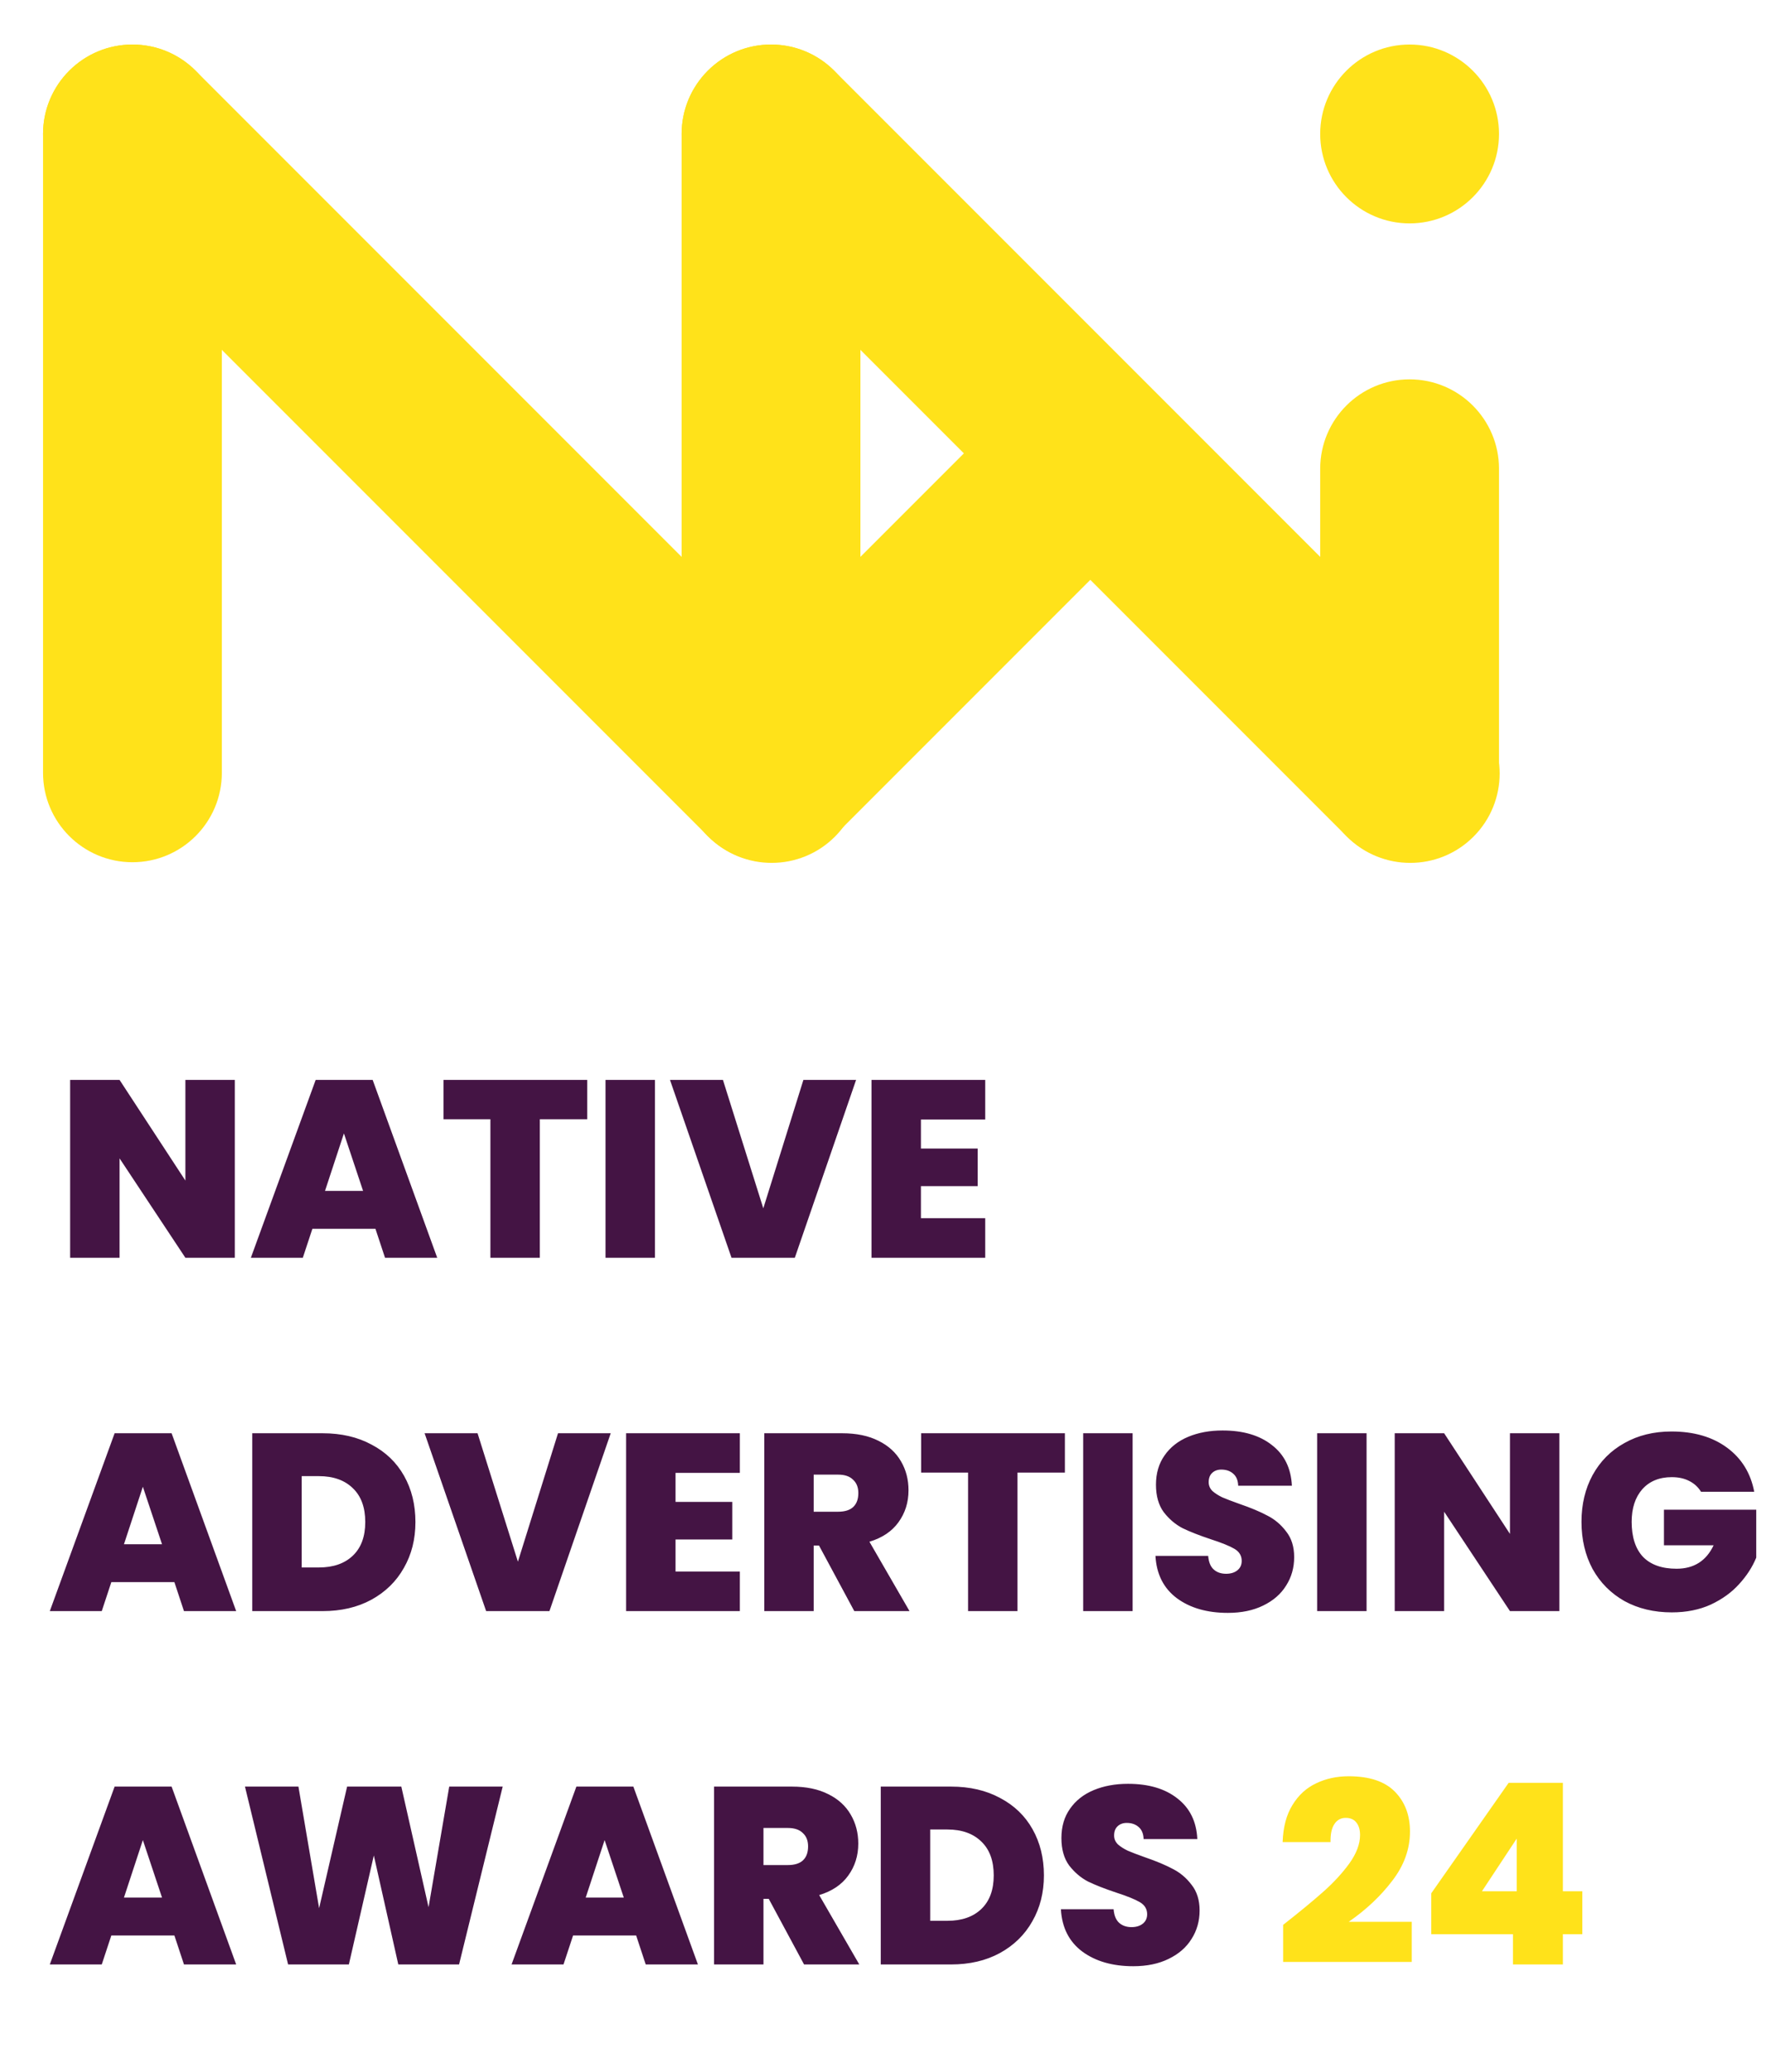 <svg width="220" height="258" viewBox="0 0 220 258" fill="none" xmlns="http://www.w3.org/2000/svg">
<path d="M159.847 239.692C161.878 238.1 163.543 236.729 164.842 235.577C166.14 234.425 167.229 233.241 168.109 232.027C168.989 230.791 169.428 229.618 169.428 228.508C169.428 227.838 169.271 227.314 168.957 226.938C168.664 226.561 168.224 226.372 167.638 226.372C167.03 226.372 166.559 226.634 166.224 227.157C165.889 227.66 165.732 228.404 165.753 229.388H159.784C159.847 227.524 160.255 225.985 161.009 224.77C161.763 223.534 162.747 222.634 163.962 222.068C165.177 221.482 166.528 221.189 168.015 221.189C170.591 221.189 172.507 221.827 173.764 223.105C175.02 224.382 175.649 226.037 175.649 228.068C175.649 230.247 174.916 232.289 173.45 234.194C172.004 236.1 170.193 237.807 168.015 239.315H175.869V244.31H159.847V239.692ZM178.298 240.854V235.765L187.942 222.005H194.697V235.514H197.116V240.854H194.697V244.624H188.477V240.854H178.298ZM188.948 228.948L184.612 235.514H188.948V228.948Z" fill="#FFE21A"/>
<path d="M27.636 16.681C27.636 10.53 22.649 5.544 16.498 5.544C10.348 5.544 5.361 10.53 5.361 16.681V96.232C5.361 102.383 10.348 107.369 16.498 107.369C22.649 107.369 27.636 102.383 27.636 96.232V16.681Z" fill="#FFE21A"/>
<path d="M24.375 8.807C20.026 4.458 12.974 4.458 8.625 8.807C4.275 13.156 4.275 20.208 8.625 24.557L88.256 104.189C92.606 108.538 99.657 108.538 104.007 104.189C108.356 99.84 108.356 92.788 104.007 88.439L24.375 8.807Z" fill="#FFE21A"/>
<path d="M107.187 16.681C107.187 10.53 102.201 5.544 96.05 5.544C89.899 5.544 84.913 10.53 84.913 16.681V96.232C84.913 102.383 89.899 107.369 96.05 107.369C102.201 107.369 107.187 102.383 107.187 96.232V16.681Z" fill="#FFE21A"/>
<path d="M135.717 40.813L151.468 56.563L103.922 104.109C99.574 108.457 92.519 108.457 88.171 104.109C83.824 99.762 83.824 92.706 88.171 88.359L135.717 40.813Z" fill="#FFE21A"/>
<path d="M186.738 58.376C186.738 52.225 181.752 47.239 175.601 47.239C169.45 47.239 164.464 52.225 164.464 58.376V96.236C164.464 102.386 169.45 107.373 175.601 107.373C181.752 107.373 186.738 102.386 186.738 96.236V58.376Z" fill="#FFE21A"/>
<path d="M186.738 16.681C186.738 10.53 181.752 5.544 175.601 5.544C169.45 5.544 164.464 10.53 164.464 16.681C164.464 22.832 169.45 27.818 175.601 27.818C181.752 27.818 186.738 22.832 186.738 16.681Z" fill="#FFE21A"/>
<path d="M103.926 8.807C99.577 4.458 92.525 4.458 88.176 8.807C83.827 13.157 83.827 20.208 88.176 24.558L167.808 104.189C172.157 108.539 179.209 108.539 183.558 104.189C187.907 99.84 187.907 92.788 183.558 88.439L103.926 8.807Z" fill="#FFE21A"/>
<path d="M29.252 156.624H23.095L14.895 144.247V156.624H8.738V134.477H14.895L23.095 147.011V134.477H29.252V156.624ZM46.77 153.012H38.917L37.723 156.624H31.251L39.325 134.477H46.425L54.467 156.624H47.964L46.77 153.012ZM45.231 148.299L42.844 141.137L40.487 148.299H45.231ZM73.156 134.477V139.377H67.249V156.624H61.092V139.377H55.249V134.477H73.156ZM81.591 134.477V156.624H75.434V134.477H81.591ZM106.648 134.477L99.014 156.624H91.129L83.464 134.477H90.061L95.088 150.467L100.083 134.477H106.648ZM114.724 139.409V143.021H121.793V147.702H114.724V151.692H122.735V156.624H108.567V134.477H122.735V139.409H114.724Z" fill="#441444"/>
<path d="M21.724 241.012H13.87L12.677 244.624H6.205L14.279 222.477H21.378L29.421 244.624H22.918L21.724 241.012ZM20.185 236.299L17.797 229.137L15.441 236.299H20.185ZM62.623 222.477L57.188 244.624H49.617L46.57 231.053L43.46 244.624H35.889L30.517 222.477H37.177L39.753 237.619L43.24 222.477H49.994L53.387 237.493L55.963 222.477H62.623ZM79.247 241.012H71.393L70.199 244.624H63.728L71.802 222.477H78.901L86.944 244.624H80.441L79.247 241.012ZM77.708 236.299L75.32 229.137L72.964 236.299H77.708ZM100.166 244.624L95.768 236.456H95.108V244.624H88.951V222.477H98.658C100.438 222.477 101.946 222.791 103.182 223.419C104.417 224.026 105.349 224.875 105.978 225.964C106.606 227.032 106.92 228.236 106.92 229.576C106.92 231.084 106.501 232.414 105.663 233.566C104.847 234.697 103.642 235.503 102.051 235.985L107.046 244.624H100.166ZM95.108 232.247H98.155C98.993 232.247 99.621 232.048 100.04 231.65C100.459 231.252 100.668 230.676 100.668 229.922C100.668 229.21 100.449 228.655 100.009 228.257C99.59 227.838 98.972 227.629 98.155 227.629H95.108V232.247ZM118.485 222.477C120.81 222.477 122.841 222.948 124.58 223.89C126.339 224.812 127.69 226.11 128.632 227.786C129.575 229.461 130.046 231.378 130.046 233.535C130.046 235.671 129.564 237.577 128.601 239.252C127.658 240.928 126.307 242.247 124.548 243.211C122.81 244.153 120.789 244.624 118.485 244.624H109.72V222.477H118.485ZM118.014 239.189C119.815 239.189 121.229 238.697 122.255 237.713C123.281 236.729 123.794 235.336 123.794 233.535C123.794 231.713 123.281 230.309 122.255 229.325C121.229 228.32 119.815 227.817 118.014 227.817H115.878V239.189H118.014ZM141.178 244.844C138.602 244.844 136.487 244.237 134.832 243.022C133.177 241.786 132.287 240.027 132.162 237.744H138.727C138.79 238.519 139.021 239.085 139.419 239.441C139.817 239.797 140.33 239.975 140.958 239.975C141.523 239.975 141.984 239.839 142.34 239.566C142.717 239.273 142.906 238.875 142.906 238.373C142.906 237.723 142.602 237.221 141.995 236.865C141.387 236.509 140.403 236.111 139.042 235.671C137.597 235.189 136.424 234.728 135.523 234.289C134.643 233.828 133.869 233.168 133.198 232.31C132.549 231.43 132.225 230.288 132.225 228.885C132.225 227.461 132.581 226.246 133.293 225.241C134.005 224.215 134.989 223.44 136.246 222.916C137.502 222.393 138.926 222.131 140.518 222.131C143.094 222.131 145.147 222.738 146.676 223.953C148.225 225.147 149.053 226.833 149.157 229.011H142.466C142.445 228.341 142.236 227.838 141.838 227.503C141.461 227.168 140.968 227 140.361 227C139.9 227 139.523 227.136 139.23 227.409C138.937 227.681 138.79 228.068 138.79 228.571C138.79 228.99 138.947 229.356 139.262 229.671C139.597 229.964 140.005 230.226 140.487 230.456C140.968 230.665 141.68 230.938 142.623 231.273C144.026 231.755 145.178 232.236 146.079 232.718C147 233.179 147.786 233.838 148.435 234.697C149.105 235.535 149.44 236.603 149.44 237.901C149.44 239.221 149.105 240.404 148.435 241.451C147.786 242.499 146.833 243.326 145.576 243.933C144.34 244.54 142.874 244.844 141.178 244.844Z" fill="#441444"/>
<path d="M21.724 197.012H13.87L12.677 200.624H6.205L14.279 178.477H21.378L29.421 200.624H22.918L21.724 197.012ZM20.185 192.299L17.797 185.137L15.441 192.299H20.185ZM40.193 178.477C42.517 178.477 44.549 178.948 46.287 179.89C48.046 180.812 49.397 182.11 50.34 183.786C51.282 185.461 51.753 187.378 51.753 189.535C51.753 191.671 51.272 193.577 50.308 195.252C49.366 196.928 48.015 198.247 46.256 199.211C44.517 200.153 42.496 200.624 40.193 200.624H31.428V178.477H40.193ZM39.721 195.189C41.522 195.189 42.936 194.697 43.962 193.713C44.989 192.729 45.502 191.336 45.502 189.535C45.502 187.713 44.989 186.309 43.962 185.325C42.936 184.32 41.522 183.817 39.721 183.817H37.585V195.189H39.721ZM76.08 178.477L68.446 200.624H60.561L52.895 178.477H59.492L64.519 194.467L69.514 178.477H76.08ZM84.156 183.409V187.021H91.224V191.702H84.156V195.692H92.166V200.624H77.998V178.477H92.166V183.409H84.156ZM106.424 200.624L102.026 192.456H101.366V200.624H95.209V178.477H104.916C106.697 178.477 108.204 178.791 109.44 179.419C110.676 180.026 111.608 180.875 112.236 181.964C112.864 183.032 113.179 184.236 113.179 185.576C113.179 187.084 112.76 188.414 111.922 189.566C111.105 190.697 109.901 191.503 108.309 191.985L113.304 200.624H106.424ZM101.366 188.247H104.414C105.251 188.247 105.88 188.048 106.299 187.65C106.718 187.252 106.927 186.676 106.927 185.922C106.927 185.21 106.707 184.655 106.267 184.257C105.848 183.838 105.231 183.629 104.414 183.629H101.366V188.247ZM132.66 178.477V183.377H126.754V200.624H120.597V183.377H114.754V178.477H132.66ZM141.096 178.477V200.624H134.938V178.477H141.096ZM152.959 200.844C150.382 200.844 148.267 200.237 146.613 199.022C144.958 197.786 144.068 196.027 143.942 193.744H150.508C150.571 194.519 150.801 195.085 151.199 195.441C151.597 195.797 152.11 195.975 152.739 195.975C153.304 195.975 153.765 195.839 154.121 195.566C154.498 195.273 154.686 194.875 154.686 194.373C154.686 193.723 154.383 193.221 153.775 192.865C153.168 192.509 152.184 192.111 150.822 191.671C149.377 191.189 148.204 190.728 147.304 190.289C146.424 189.828 145.649 189.168 144.979 188.31C144.33 187.43 144.005 186.288 144.005 184.885C144.005 183.461 144.361 182.246 145.073 181.241C145.785 180.215 146.77 179.44 148.026 178.916C149.283 178.393 150.707 178.131 152.299 178.131C154.875 178.131 156.927 178.738 158.456 179.953C160.006 181.147 160.833 182.833 160.938 185.011H154.247C154.226 184.341 154.016 183.838 153.618 183.503C153.241 183.168 152.749 183 152.142 183C151.681 183 151.304 183.136 151.011 183.409C150.718 183.681 150.571 184.068 150.571 184.571C150.571 184.99 150.728 185.356 151.042 185.671C151.377 185.964 151.786 186.226 152.267 186.456C152.749 186.665 153.461 186.938 154.404 187.273C155.807 187.755 156.959 188.236 157.859 188.718C158.781 189.179 159.566 189.838 160.215 190.697C160.886 191.535 161.221 192.603 161.221 193.901C161.221 195.221 160.886 196.404 160.215 197.451C159.566 198.499 158.613 199.326 157.357 199.933C156.121 200.54 154.655 200.844 152.959 200.844ZM170.241 178.477V200.624H164.083V178.477H170.241ZM194.261 200.624H188.104L179.904 188.247V200.624H173.747V178.477H179.904L188.104 191.011V178.477H194.261V200.624ZM211.905 185.765C211.549 185.178 211.057 184.728 210.429 184.414C209.822 184.1 209.099 183.943 208.261 183.943C206.711 183.943 205.486 184.445 204.586 185.451C203.706 186.456 203.266 187.807 203.266 189.503C203.266 191.409 203.738 192.865 204.68 193.87C205.643 194.854 207.036 195.347 208.858 195.347C211.015 195.347 212.555 194.373 213.476 192.425H207.287V187.995H218.785V193.964C218.304 195.137 217.592 196.237 216.649 197.263C215.728 198.289 214.555 199.137 213.131 199.807C211.707 200.457 210.083 200.781 208.261 200.781C206.041 200.781 204.073 200.31 202.355 199.368C200.659 198.404 199.339 197.074 198.397 195.378C197.475 193.661 197.015 191.702 197.015 189.503C197.015 187.325 197.475 185.388 198.397 183.691C199.339 181.974 200.659 180.644 202.355 179.702C204.052 178.738 206.01 178.257 208.23 178.257C211.015 178.257 213.319 178.927 215.141 180.267C216.963 181.608 218.094 183.44 218.534 185.765H211.905Z" fill="#441444"/>
</svg>
